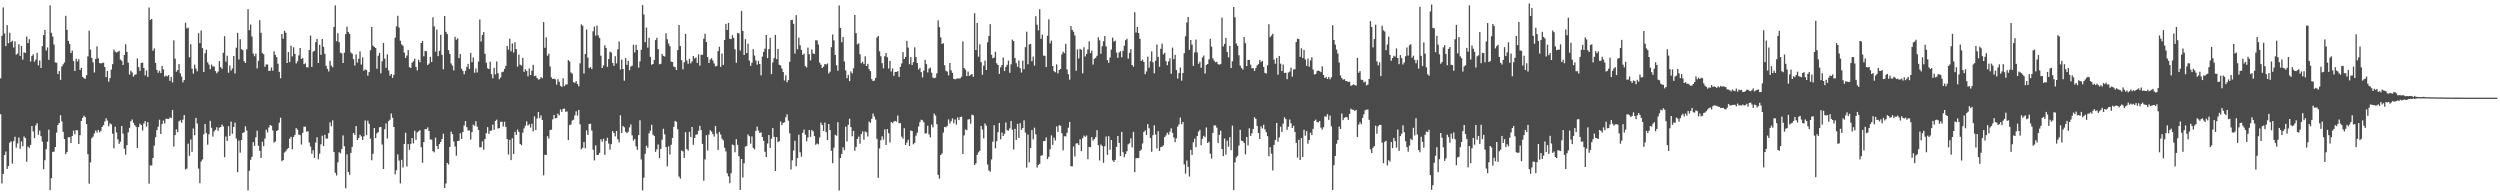 <?xml version="1.0" encoding="UTF-8"?>
<svg xmlns="http://www.w3.org/2000/svg" width="1920" height="150">
  <path d="M0 60.158h1v27.555H0zM1 27.558h1v113.325H1zM2 5.673h1v127.927H2zM3 25.719h1v93.371H3zM4 35.377h1v81.022H4zM5 19.279h1v110.472H5zM6 33.251h1v94.252H6zM7 25.115h1v84.464H7zM8 32.379h1v76.143H8zM9 31.241h1v94.426H9zM10 36.473h1v72.041H10zM11 31.790h1v73.197H11zM12 41.984h1v71.353H12zM13 41.118h1v68.989H13zM14 33.938h1v71.681H14zM15 42.966h1v71.257H15zM16 35.326h1v73.253H16zM17 45.795h1v66.518H17zM18 40.113h1v64.663H18zM19 40.713h1v65.289H19zM20 28.034h1v96.171H20zM21 33.112h1v79.475H21zM22 30.094h1v83.447H22zM23 47.281h1v63.972H23zM24 43.033h1v53.760H24zM25 41.657h1v59.324H25zM26 47.359h1v58.731H26zM27 45.785h1v50.512H27zM28 40.605h1v54.029H28zM29 50.192h1v53.289H29zM30 46.450h1v53.855H30zM31 52.181h1v52.390H31zM32 35.429h1v73.386H32zM33 26.922h1v103.144H33zM34 22.990h1v100.041H34zM35 38.750h1v75.855H35zM36 36.423h1v72.405H36zM37 45.942h1v53.627H37zM38 4.140h1v141.902H38zM39 25.179h1v111.682H39zM40 28.063h1v88.551H40zM41 34.204h1v82.298H41zM42 47.985h1v64.913H42zM43 48.134h1v53.645H43zM44 56.843h1v39.212H44zM45 54.566h1v39.906H45zM46 61.360h1v27.154H46zM47 51.092h1v42.132H47zM48 49.431h1v51.818H48zM49 47.946h1v58.819H49zM50 12.134h1v106.258H50zM51 22.936h1v93.781H51zM52 31.410h1v73.987H52zM53 33.801h1v71.546H53zM54 40.735h1v69.130H54zM55 38.804h1v65.712H55zM56 46.964h1v53.376H56zM57 54.525h1v48.667H57zM58 45.073h1v54.835H58zM59 47.206h1v52.921H59zM60 45.441h1v65.127H60zM61 53.710h1v50.049H61zM62 52.048h1v40.837H62zM63 59.034h1v31.464H63zM64 60.079h1v28.744H64zM65 60.446h1v29.584H65zM66 57.754h1v37.534H66zM67 43.365h1v75.054H67zM68 23.567h1v117.484H68zM69 38.099h1v86.645H69zM70 44.487h1v61.725H70zM71 47.893h1v57.030H71zM72 55.644h1v46.805H72zM73 45.236h1v55.020H73zM74 35.590h1v66.197H74zM75 44.874h1v54.928H75zM76 48.448h1v53.220H76zM77 48.712h1v51.806H77zM78 48.480h1v49.019H78zM79 48.082h1v48.040H79zM80 51.427h1v41.916H80zM81 59.242h1v31.566H81zM82 54.568h1v38.047H82zM83 62.745h1v34.220H83zM84 59.946h1v34.762H84zM85 53.490h1v42.069H85zM86 49.298h1v53.388H86zM87 38.005h1v75.911H87zM88 39.701h1v57.645H88zM89 40.343h1v61.328H89zM90 39.822h1v67.199H90zM91 39.035h1v71.441H91zM92 45.742h1v63.105H92zM93 46.709h1v50.048H93zM94 49.943h1v52.704H94zM95 42.173h1v72.039H95zM96 33.978h1v84.804H96zM97 39.820h1v71.704H97zM98 48.109h1v53.598H98zM99 57.244h1v40.937H99zM100 54.292h1v38.805H100zM101 55.603h1v36.169H101zM102 58.872h1v35.454H102zM103 57.493h1v38.673H103zM104 57.018h1v40.397H104zM105 44.863h1v68.775H105zM106 51.580h1v46.027H106zM107 54.439h1v40.538H107zM108 48.336h1v47.685H108zM109 47.953h1v52.305H109zM110 52.214h1v42.569H110zM111 57.928h1v35.062H111zM112 54.041h1v43.228H112zM113 59.051h1v34.754H113zM114 5.762h1v135.248H114zM115 15.297h1v111.745H115zM116 14.556h1v112.595H116zM117 38.941h1v82.470H117zM118 37.170h1v74.705H118zM119 48.332h1v57.037H119zM120 53.680h1v46.272H120zM121 55.884h1v41.423H121zM122 54.267h1v37.696H122zM123 56.170h1v46.736H123zM124 50.702h1v44.577H124zM125 53.320h1v39.243H125zM126 58.821h1v35.998H126zM127 57.979h1v33.203H127zM128 58.688h1v32.580H128zM129 57.697h1v33.767H129zM130 62.081h1v28.066H130zM131 59.077h1v31.659H131zM132 63.308h1v21.103H132zM133 30.974h1v81.617H133zM134 45.004h1v58.768H134zM135 55.034h1v44.332H135zM136 53.803h1v47.640H136zM137 49.185h1v44.066H137zM138 56.316h1v36.063H138zM139 58.787h1v35.402H139zM140 63.234h1v28.677H140zM141 61.453h1v26.944H141zM142 17.412h1v112.692H142zM143 21.734h1v107.739H143zM144 21.252h1v89.097H144zM145 43.971h1v75.710H145zM146 33.930h1v73.197H146zM147 52.739h1v63.906H147zM148 56.531h1v42.165H148zM149 49.597h1v54.302H149zM150 52.609h1v37.889H150zM151 54.789h1v40.072H151zM152 25.441h1v104.063H152zM153 33.098h1v107.617H153zM154 23.378h1v100.726H154zM155 36.892h1v85.602H155zM156 55.299h1v47.888H156zM157 40.922h1v54.298H157zM158 38.144h1v64.098H158zM159 47.811h1v63.306H159zM160 49.621h1v53.541H160zM161 53.137h1v39.664H161zM162 49.535h1v48.630H162zM163 51.038h1v53.856H163zM164 51.008h1v49.929H164zM165 54.594h1v45.121H165zM166 56.281h1v41.403H166zM167 54.987h1v45.469H167zM168 46.890h1v51.135H168zM169 51.537h1v45.980H169zM170 52.770h1v42.927H170zM171 40.509h1v56.554H171zM172 27.803h1v92.940H172zM173 47.363h1v57.430H173zM174 42.763h1v65.437H174zM175 55.837h1v41.088H175zM176 50.280h1v54.083H176zM177 54.196h1v39.202H177zM178 52.549h1v50.182H178zM179 43.033h1v54.457H179zM180 56.407h1v37.767H180zM181 36.606h1v69.807H181zM182 25.194h1v107.007H182zM183 45.690h1v62.227H183zM184 30.112h1v87.154H184zM185 37.793h1v69.681H185zM186 38.485h1v63.685H186zM187 47.014h1v54.491H187zM188 48.388h1v48.562H188zM189 37.941h1v62.308H189zM190 7.085h1v139.181H190zM191 23.184h1v107.929H191zM192 18.856h1v103.850H192zM193 28.017h1v92.451H193zM194 41.144h1v68.012H194zM195 43.220h1v68.803H195zM196 41.239h1v64.255H196zM197 52.519h1v47.833H197zM198 46.759h1v65.233H198zM199 15.491h1v100.359H199zM200 25.199h1v96.153H200zM201 40.792h1v68.055H201zM202 41.651h1v70.573H202zM203 51.316h1v55.143H203zM204 49.442h1v50.176H204zM205 49.576h1v52.159H205zM206 54.428h1v43.455H206zM207 54.283h1v41.739H207zM208 51.813h1v44.789H208zM209 54.320h1v45.869H209zM210 39.419h1v70.088H210zM211 42.178h1v66.465H211zM212 43.848h1v56.756H212zM213 48.967h1v50.987H213zM214 55.197h1v39.033H214zM215 60.102h1v30.331H215zM216 26.112h1v97.689H216zM217 29.689h1v93.256H217zM218 23.583h1v93.536H218zM219 25.126h1v91.051H219zM220 48.375h1v66.316H220zM221 40.007h1v73.584H221zM222 47.680h1v58.797H222zM223 35.088h1v69.983H223zM224 43.310h1v71.321H224zM225 36.315h1v68.907H225zM226 41.379h1v62.236H226zM227 48.720h1v49.672H227zM228 47.089h1v52.488H228zM229 42.550h1v60.849H229zM230 36.882h1v66.923H230zM231 45.283h1v65.707H231zM232 44.656h1v57.392H232zM233 49.247h1v48.052H233zM234 48.637h1v48.681H234zM235 51.536h1v49.522H235zM236 51.834h1v48.974H236zM237 38.394h1v71.095H237zM238 27.291h1v85.244H238zM239 51.405h1v66.627H239zM240 39.624h1v75.758H240zM241 39.017h1v82.221H241zM242 32.328h1v77.128H242zM243 29.894h1v75.470H243zM244 48.381h1v73.983H244zM245 34.458h1v83.548H245zM246 42.152h1v68.711H246zM247 29.975h1v74.230H247zM248 35.964h1v76.247H248zM249 41.323h1v62.193H249zM250 50.522h1v55.961H250zM251 52.909h1v53.460H251zM252 54.874h1v47.350H252zM253 46.676h1v47.290H253zM254 50.420h1v46.560H254zM255 51.683h1v40.793H255zM256 20.661h1v96.102H256zM257 4.146h1v128.512H257zM258 31.711h1v103.107H258zM259 25.506h1v99.183H259zM260 32.416h1v84.520H260zM261 40.449h1v77.321H261zM262 40.970h1v73.520H262zM263 48.370h1v55.610H263zM264 40.484h1v71.865H264zM265 26.214h1v118.361H265zM266 20.423h1v98.107H266zM267 24.595h1v107.456H267zM268 25.962h1v108.304H268zM269 40.367h1v77.089H269zM270 41.327h1v71.487H270zM271 45.434h1v56.690H271zM272 50.339h1v53.286H272zM273 41.773h1v55.055H273zM274 48.006h1v59.496H274zM275 45.125h1v60.944H275zM276 39.456h1v64.011H276zM277 49.542h1v55.224H277zM278 44.084h1v63.453H278zM279 54.399h1v50.299H279zM280 53.254h1v39.271H280zM281 53.832h1v49.997H281zM282 58.101h1v34.594H282zM283 55.343h1v39.761H283zM284 38.531h1v67.977H284zM285 20.741h1v102.336H285zM286 35.112h1v83.032H286zM287 36.116h1v62.209H287zM288 36.864h1v69.184H288zM289 52.789h1v49.636H289zM290 42.762h1v58.713H290zM291 40.594h1v57.141H291zM292 56.301h1v41.179H292zM293 47.037h1v63.977H293zM294 32.962h1v96.821H294zM295 45.013h1v54.281H295zM296 52.084h1v42.751H296zM297 41.784h1v64.590H297zM298 54.118h1v38.885H298zM299 58.083h1v33.853H299zM300 56.785h1v30.364H300zM301 59.798h1v30.651H301zM302 57.497h1v40.060H302zM303 28.919h1v105.003H303zM304 20.215h1v110.523H304zM305 12.148h1v106.419H305zM306 21.140h1v102.178H306zM307 31.281h1v109.582H307zM308 34.054h1v88.720H308zM309 35.134h1v93.515H309zM310 40.381h1v70.145H310zM311 44.451h1v57.509H311zM312 42.623h1v85.262H312zM313 38.440h1v72.184H313zM314 51.577h1v63.473H314zM315 52.225h1v58.240H315zM316 48.148h1v57.812H316zM317 47.018h1v63.117H317zM318 45.078h1v55.311H318zM319 51.396h1v55.987H319zM320 54.050h1v47.609H320zM321 45.856h1v54.952H321zM322 47.782h1v52.223H322zM323 33.028h1v80.005H323zM324 31.427h1v93.625H324zM325 43.273h1v65.827H325zM326 39.069h1v60.086H326zM327 39.470h1v59.768H327zM328 49.906h1v47.936H328zM329 48.838h1v51.792H329zM330 43.698h1v63.397H330zM331 47.618h1v59.594H331zM332 13.335h1v102.767H332zM333 20.276h1v96.716H333zM334 39.633h1v66.024H334zM335 22.746h1v89.366H335zM336 43.124h1v71.334H336zM337 39.066h1v71.570H337zM338 26.659h1v82.321H338zM339 42.158h1v64.606H339zM340 53.199h1v49.506H340zM341 12.297h1v132.073H341zM342 24.472h1v116.419H342zM343 26.172h1v98.975H343zM344 38.561h1v87.776H344zM345 41.444h1v71.408H345zM346 48.745h1v52.382H346zM347 50.427h1v52.585H347zM348 54.136h1v54.555H348zM349 28.314h1v84.235H349zM350 30.506h1v89.023H350zM351 29.390h1v78.901H351zM352 44.622h1v63.575H352zM353 41.547h1v60.802H353zM354 52.794h1v53.888H354zM355 54.428h1v46.926H355zM356 57.046h1v39.337H356zM357 54.433h1v38.491H357zM358 51.419h1v46.194H358zM359 49.035h1v51.262H359zM360 52.900h1v47.221H360zM361 40.622h1v66.537H361zM362 47.752h1v53.683H362zM363 44.135h1v51.597H363zM364 55.851h1v40.733H364zM365 52.578h1v40.564H365zM366 55.670h1v41.610H366zM367 47.238h1v52.677H367zM368 14.999h1v98.169H368zM369 31.898h1v81.195H369zM370 26.858h1v81.735H370zM371 24.605h1v90.369H371zM372 41.310h1v65.429H372zM373 48.155h1v54.135H373zM374 52.361h1v45.269H374zM375 53.028h1v49.760H375zM376 47.337h1v53.132H376zM377 56.923h1v43.328H377zM378 60.095h1v35.602H378zM379 52.114h1v47.556H379zM380 57.138h1v35.748H380zM381 47.180h1v44.726H381zM382 56.235h1v42.520H382zM383 60.814h1v37.556H383zM384 59.560h1v33.942H384zM385 55.436h1v38.081H385zM386 55.057h1v42.099H386zM387 52.875h1v40.663H387zM388 50.640h1v46.813H388zM389 35.276h1v71.537H389zM390 38.076h1v80.582H390zM391 29.694h1v77.715H391zM392 39.415h1v83.566H392zM393 33.322h1v72.928H393zM394 40.346h1v77.855H394zM395 32.523h1v68.771H395zM396 37.687h1v65.941H396zM397 51.183h1v48.293H397zM398 41.950h1v59.356H398zM399 49.735h1v60.877H399zM400 50.315h1v61.210H400zM401 44.467h1v57.471H401zM402 55.177h1v43.448H402zM403 53.175h1v43.363H403zM404 54.435h1v38.791H404zM405 58.606h1v37.858H405zM406 52.557h1v42.875H406zM407 57.657h1v40.337H407zM408 54.230h1v40.818H408zM409 49.759h1v51.086H409zM410 58.490h1v30.926H410zM411 58.037h1v41.875H411zM412 59.835h1v31.220H412zM413 61.123h1v24.893H413zM414 60.810h1v29.909H414zM415 59.125h1v29.480H415zM416 60.056h1v32.120H416zM417 16.965h1v117.672H417zM418 36.731h1v82.177H418zM419 28.684h1v90.372H419zM420 42.794h1v61.823H420zM421 41.200h1v65.173H421zM422 51.028h1v48.841H422zM423 59.421h1v40.172H423zM424 60.676h1v31.047H424zM425 60.362h1v27.891H425zM426 60.989h1v29.874H426zM427 64.987h1v25.665H427zM428 60.803h1v26.490H428zM429 62.800h1v25.815H429zM430 65.904h1v18.180H430zM431 66.779h1v19.104H431zM432 60.107h1v23.532H432zM433 66.110h1v17.279H433zM434 64.928h1v20.939H434zM435 64.814h1v20.735H435zM436 46.164h1v61.405H436zM437 47.182h1v48.931H437zM438 55.668h1v39.916H438zM439 56.500h1v36.095H439zM440 63.133h1v28.794H440zM441 63.619h1v24.993H441zM442 62.288h1v23.240H442zM443 64.504h1v24.277H443zM444 66.276h1v18.174H444zM445 48.653h1v46.772H445zM446 18.747h1v95.848H446zM447 19.784h1v93.748H447zM448 56.442h1v52.664H448zM449 41.455h1v72.488H449zM450 22.689h1v77.461H450zM451 44.297h1v59.351H451zM452 52.330h1v42.960H452zM453 51.496h1v43.456H453zM454 52.989h1v47.270H454zM455 24.073h1v90.851H455zM456 20.440h1v102.723H456zM457 27.324h1v84.308H457zM458 19.723h1v99.242H458zM459 27.208h1v91.833H459zM460 29.147h1v88.268H460zM461 42.788h1v64.231H461zM462 52.210h1v56.604H462zM463 50.209h1v56.344H463zM464 34.811h1v84.082H464zM465 36.811h1v71.444H465zM466 51.314h1v54.447H466zM467 45.353h1v64.857H467zM468 39.728h1v75.230H468zM469 40.344h1v70.392H469zM470 48.221h1v52.435H470zM471 50.584h1v51.584H471zM472 43.147h1v61.615H472zM473 48.726h1v51.837H473zM474 37.881h1v69.128H474zM475 31.829h1v77.568H475zM476 53.412h1v35.168H476zM477 45.749h1v56.366H477zM478 52.981h1v43.826H478zM479 61.953h1v35.826H479zM480 44.647h1v56.597H480zM481 49.816h1v52.544H481zM482 46.803h1v54.340H482zM483 53.893h1v43.942H483zM484 50.983h1v44.582H484zM485 50.445h1v53.503H485zM486 34.345h1v73.607H486zM487 40.267h1v66.441H487zM488 34.392h1v77.975H488zM489 38.418h1v76.646H489zM490 51.898h1v51.860H490zM491 47.103h1v45.268H491zM492 38.184h1v84.299H492zM493 3.926h1v142.277H493zM494 11.163h1v125.359H494zM495 32.350h1v85.775H495zM496 21.133h1v90.768H496zM497 36.538h1v76.978H497zM498 29.043h1v73.345H498zM499 43.676h1v56.655H499zM500 49.704h1v46.094H500zM501 49.157h1v54.222H501zM502 46.088h1v58.435H502zM503 30.763h1v85.888H503zM504 28.976h1v85.725H504zM505 37.743h1v73.211H505zM506 49.358h1v72.098H506zM507 49.020h1v65.249H507zM508 41.380h1v65.873H508zM509 42.917h1v55.953H509zM510 43.434h1v59.734H510zM511 25.507h1v87.500H511zM512 30.173h1v97.558H512zM513 33.422h1v79.058H513zM514 35.499h1v83.199H514zM515 47.292h1v63.850H515zM516 47.637h1v58.269H516zM517 51.092h1v46.329H517zM518 51.592h1v41.289H518zM519 53.761h1v39.827H519zM520 38.487h1v60.863H520zM521 19.205h1v116.360H521zM522 35.425h1v101.734H522zM523 46.229h1v69.374H523zM524 53.231h1v63.051H524zM525 47.813h1v73.519H525zM526 26.032h1v75.439H526zM527 46.470h1v68.057H527zM528 49.010h1v66.660H528zM529 45.184h1v56.092H529zM530 48.672h1v56.624H530zM531 47.177h1v50.336H531zM532 43.045h1v68.166H532zM533 44.867h1v61.138H533zM534 44.156h1v59.310H534zM535 48.302h1v54.806H535zM536 41.800h1v58.583H536zM537 50.445h1v46.165H537zM538 42.003h1v57.914H538zM539 42.069h1v68.397H539zM540 29.744h1v108.990H540zM541 25.944h1v96.476H541zM542 32.233h1v71.597H542zM543 43.866h1v71.809H543zM544 48.375h1v54.973H544zM545 45.795h1v54.191H545zM546 44.721h1v56.311H546zM547 46.429h1v56.530H547zM548 48.718h1v56.230H548zM549 51.002h1v45.785H549zM550 50.599h1v52.004H550zM551 39.257h1v75.879H551zM552 35.888h1v65.370H552zM553 51.284h1v52.015H553zM554 41.131h1v65.439H554zM555 49.817h1v58.010H555zM556 30.665h1v82.740H556zM557 18.356h1v97.941H557zM558 23.042h1v110.040H558zM559 17.564h1v117.919H559zM560 29.739h1v110.956H560zM561 30.072h1v102.952H561zM562 27.012h1v84.013H562zM563 29.093h1v82.421H563zM564 37.883h1v79.040H564zM565 48.194h1v58.654H565zM566 25.317h1v85.889H566zM567 25.714h1v94.251H567zM568 38.802h1v107.102H568zM569 8.360h1v113.726H569zM570 23.741h1v112.629H570zM571 42.169h1v83.272H571zM572 30.097h1v82.506H572zM573 40.742h1v71.340H573zM574 33.588h1v69.653H574zM575 46.507h1v58.071H575zM576 50.605h1v59.717H576zM577 48.154h1v56.677H577zM578 37.722h1v75.860H578zM579 42.675h1v72.016H579zM580 46.408h1v54.125H580zM581 49.659h1v47.582H581zM582 46.691h1v53.604H582zM583 49.159h1v52.959H583zM584 57.849h1v43.831H584zM585 43.486h1v61.714H585zM586 39.806h1v68.403H586zM587 37.382h1v79.137H587zM588 26.889h1v93.753H588zM589 44.665h1v65.552H589zM590 37.726h1v65.955H590zM591 29.131h1v84.462H591zM592 56.945h1v49.607H592zM593 47.900h1v50.396H593zM594 44.656h1v60.467H594zM595 26.756h1v104.565H595zM596 45.404h1v59.847H596zM597 37.570h1v71.546H597zM598 49.764h1v58.696H598zM599 50.204h1v43.116H599zM600 52.613h1v43.492H600zM601 55.317h1v39.022H601zM602 61.780h1v32.180H602zM603 57.858h1v32.202H603zM604 63.170h1v24.627H604zM605 61.479h1v31.266H605zM606 47.480h1v54.895H606zM607 15.396h1v114.806H607zM608 15.219h1v107.901H608zM609 18.259h1v97.366H609zM610 41.159h1v66.977H610zM611 11.671h1v116.083H611zM612 37.823h1v83.620H612zM613 28.954h1v74.530H613zM614 34.729h1v82.268H614zM615 38.285h1v82.095H615zM616 42.102h1v59.915H616zM617 41.207h1v58.255H617zM618 50.810h1v52.632H618zM619 51.805h1v56.663H619zM620 36.576h1v69.051H620zM621 41.628h1v58.196H621zM622 46.396h1v58.735H622zM623 38.000h1v61.872H623zM624 41.074h1v59.720H624zM625 41.406h1v63.147H625zM626 30.933h1v80.225H626zM627 30.952h1v79.262H627zM628 34.167h1v76.755H628zM629 48.103h1v57.502H629zM630 49.699h1v44.453H630zM631 52.172h1v43.884H631zM632 51.210h1v49.400H632zM633 49.150h1v45.003H633zM634 49.588h1v51.930H634zM635 48.723h1v58.794H635zM636 56.398h1v38.851H636zM637 55.045h1v44.813H637zM638 36.235h1v79.549H638zM639 26.544h1v98.781H639zM640 31.087h1v82.350H640zM641 42.180h1v61.338H641zM642 50.124h1v54.101H642zM643 54.276h1v39.561H643zM644 4.212h1v142.120H644zM645 21.508h1v99.891H645zM646 32.462h1v85.695H646zM647 28.430h1v84.741H647zM648 47.210h1v68.154H648zM649 54.064h1v43.231H649zM650 60.034h1v48.630H650zM651 57.509h1v38.313H651zM652 62.268h1v28.957H652zM653 54.833h1v42.732H653zM654 56.418h1v48.209H654zM655 52.432h1v48.128H655zM656 11.461h1v104.323H656zM657 25.447h1v87.390H657zM658 34.064h1v72.646H658zM659 33.312h1v71.587H659zM660 41.684h1v68.712H660zM661 48.533h1v54.436H661zM662 47.414h1v53.495H662zM663 49.245h1v58.063H663zM664 43.288h1v57.699H664zM665 50.673h1v50.934H665zM666 49.003h1v55.830H666zM667 53.127h1v40.251H667zM668 54.619h1v39.709H668zM669 60.784h1v30.528H669zM670 62.227h1v24.985H670zM671 61.882h1v27.593H671zM672 59.842h1v31.982H672zM673 28.832h1v77.831H673zM674 27.562h1v108.997H674zM675 39.390h1v74.594H675zM676 43.235h1v64.509H676zM677 48.506h1v56.163H677zM678 52.483h1v54.753H678zM679 43.208h1v56.181H679zM680 40.743h1v70.583H680zM681 43.963h1v55.179H681zM682 52.636h1v49.678H682zM683 46.790h1v62.613H683zM684 54.900h1v38.807H684zM685 52.506h1v42.176H685zM686 58.239h1v35.148H686zM687 55.283h1v37.584H687zM688 55.251h1v38.186H688zM689 54.605h1v34.122H689zM690 59.102h1v35.415H690zM691 51.338h1v43.255H691zM692 48.697h1v56.197H692zM693 40.049h1v66.465H693zM694 45.293h1v53.144H694zM695 43.735h1v67.620H695zM696 31.421h1v78.098H696zM697 36.583h1v70.709H697zM698 49.300h1v62.823H698zM699 43.874h1v56.373H699zM700 49.892h1v50.694H700zM701 47.642h1v63.191H701zM702 36.345h1v73.394H702zM703 43.826h1v60.439H703zM704 48.394h1v53.497H704zM705 53.418h1v43.763H705zM706 52.156h1v41.711H706zM707 55.404h1v36.534H707zM708 59.486h1v32.896H708zM709 54.260h1v39.663H709zM710 45.943h1v56.666H710zM711 49.268h1v53.014H711zM712 55.605h1v40.946H712zM713 52.683h1v50.474H713zM714 51.952h1v53.593H714zM715 55.842h1v39.824H715zM716 59.559h1v38.270H716zM717 60.079h1v27.225H717zM718 59.667h1v29.108H718zM719 56.316h1v39.092H719zM720 15.644h1v118.637H720zM721 20.842h1v116.368H721zM722 28.725h1v90.291H722zM723 33.754h1v84.082H723zM724 33.223h1v68.616H724zM725 50.092h1v47.376H725zM726 54.346h1v43.421H726zM727 54.966h1v41.719H727zM728 57.929h1v33.781H728zM729 48.369h1v46.525H729zM730 53.963h1v39.134H730zM731 55.964h1v34.944H731zM732 60.513h1v34.118H732zM733 60.928h1v30.828H733zM734 60.575h1v35.138H734zM735 60.191h1v29.959H735zM736 60.293h1v31.943H736zM737 60.175h1v29.664H737zM738 58.814h1v30.766H738zM739 31.867h1v86.342H739zM740 52.267h1v51.706H740zM741 53.525h1v45.886H741zM742 58.436h1v41.546H742zM743 54.980h1v36.846H743zM744 58.340h1v33.167H744zM745 57.488h1v37.493H745zM746 56.769h1v31.318H746zM747 58.947h1v29.631H747zM748 10.120h1v116.607H748zM749 38.418h1v87.081H749zM750 17.630h1v101.308H750zM751 43.519h1v73.540H751zM752 34.056h1v81.740H752zM753 47.710h1v48.982H753zM754 57.482h1v42.010H754zM755 50.416h1v55.863H755zM756 46.550h1v48.284H756zM757 53.785h1v42.676H757zM758 32.529h1v93.841H758zM759 27.584h1v103.265H759zM760 18.544h1v113.373H760zM761 42.109h1v80.346H761zM762 44.773h1v64.049H762zM763 44.165h1v52.027H763zM764 39.815h1v74.064H764zM765 48.661h1v59.707H765zM766 49.901h1v51.622H766zM767 56.737h1v37.691H767zM768 51.717h1v55.280H768zM769 49.971h1v51.826H769zM770 44.173h1v60.263H770zM771 54.515h1v48.196H771zM772 51.400h1v42.642H772zM773 49.776h1v50.280H773zM774 46.552h1v53.779H774zM775 55.892h1v42.702H775zM776 49.432h1v43.508H776zM777 30.418h1v69.224H777zM778 31.552h1v83.269H778zM779 44.493h1v54.494H779zM780 48.513h1v58.924H780zM781 51.236h1v43.912H781zM782 46.457h1v59.481H782zM783 52.364h1v42.274H783zM784 55.679h1v44.034H784zM785 46.523h1v51.791H785zM786 53.127h1v39.299H786zM787 36.259h1v65.541H787zM788 24.324h1v104.415H788zM789 49.380h1v53.999H789zM790 34.122h1v90.612H790zM791 33.677h1v80.001H791zM792 47.076h1v52.821H792zM793 43.472h1v63.556H793zM794 50.374h1v47.663H794zM795 12.445h1v90.748H795zM796 18.934h1v109.775H796zM797 23.300h1v103.429H797zM798 7.047h1v118.753H798zM799 29.854h1v89.821H799zM800 26.593h1v92.600H800zM801 42.677h1v65.712H801zM802 42.879h1v65.391H802zM803 51.507h1v54.022H803zM804 27.494h1v94.700H804zM805 14.867h1v105.543H805zM806 33.344h1v81.325H806zM807 31.186h1v72.781H807zM808 50.635h1v60.620H808zM809 54.619h1v51.036H809zM810 55.516h1v52.415H810zM811 49.448h1v47.696H811zM812 56.347h1v45.004H812zM813 53.796h1v42.350H813zM814 52.929h1v43.674H814zM815 41.793h1v60.509H815zM816 39.741h1v75.722H816zM817 40.784h1v63.870H817zM818 33.629h1v71.173H818zM819 53.343h1v48.666H819zM820 57.037h1v41.048H820zM821 61.210h1v32.458H821zM822 20.020h1v107.638H822zM823 23.007h1v104.732H823zM824 24.389h1v88.150H824zM825 27.236h1v92.897H825zM826 54.337h1v55.828H826zM827 37.936h1v72.101H827zM828 44.878h1v66.595H828zM829 37.491h1v69.587H829zM830 38.224h1v77.846H830zM831 56.306h1v49.906H831zM832 36.276h1v67.874H832zM833 43.344h1v61.776H833zM834 41.377h1v62.738H834zM835 37.960h1v84.303H835zM836 31.807h1v81.036H836zM837 40.809h1v72.312H837zM838 38.839h1v66.482H838zM839 49.627h1v58.377H839zM840 45.190h1v61.596H840zM841 44.450h1v60.876H841zM842 42.830h1v57.173H842zM843 28.622h1v82.965H843zM844 30.985h1v92.271H844zM845 41.246h1v69.772H845zM846 35.540h1v76.620H846zM847 31.712h1v93.299H847zM848 27.689h1v84.573H848zM849 35.610h1v69.255H849zM850 46.149h1v72.761H850zM851 48.251h1v56.331H851zM852 44.170h1v70.839H852zM853 38.081h1v69.422H853zM854 28.896h1v94.274H854zM855 31.875h1v92.488H855zM856 31.286h1v91.521H856zM857 40.408h1v72.440H857zM858 44.378h1v60.085H858zM859 40.303h1v69.449H859zM860 39.315h1v80.566H860zM861 43.968h1v57.302H861zM862 39.036h1v77.847H862zM863 35.085h1v85.680H863zM864 30.799h1v87.543H864zM865 29.786h1v86.326H865zM866 45.064h1v65.797H866zM867 40.599h1v69.427H867zM868 37.810h1v68.489H868zM869 49.927h1v63.285H869zM870 51.192h1v50.097H870zM871 9.433h1v122.811H871zM872 25.010h1v96.543H872zM873 20.689h1v100.641H873zM874 25.412h1v95.966H874zM875 29.841h1v86.057H875zM876 46.784h1v68.115H876zM877 45.793h1v64.450H877zM878 47.583h1v53.757H878zM879 56.991h1v43.199H879zM880 54.845h1v48.874H880zM881 43.509h1v51.808H881zM882 51.986h1v46.537H882zM883 47.046h1v58.880H883zM884 39.470h1v77.103H884zM885 47.852h1v55.986H885zM886 56.315h1v39.990H886zM887 46.654h1v56.667H887zM888 34.162h1v79.809H888zM889 43.676h1v57.071H889zM890 51.278h1v64.618H890zM891 37.461h1v75.597H891zM892 33.510h1v79.153H892zM893 41.788h1v69.816H893zM894 40.538h1v64.770H894zM895 46.954h1v57.029H895zM896 50.093h1v51.858H896zM897 47.141h1v56.208H897zM898 44.733h1v56.366H898zM899 56.606h1v41.891H899zM900 36.550h1v65.498H900zM901 45.461h1v60.123H901zM902 42.134h1v67.016H902zM903 53.728h1v52.498H903zM904 60.300h1v36.915H904zM905 56.080h1v39.445H905zM906 51.867h1v38.456H906zM907 61.965h1v33.487H907zM908 56.108h1v37.601H908zM909 40.881h1v85.392H909zM910 27.857h1v105.529H910zM911 17.298h1v106.010H911zM912 12.988h1v115.181H912zM913 38.314h1v97.279H913zM914 30.711h1v84.400H914zM915 34.295h1v84.686H915zM916 50.590h1v58.663H916zM917 40.243h1v66.237H917zM918 30.400h1v82.651H918zM919 40.219h1v64.270H919zM920 48.979h1v52.129H920zM921 47.437h1v52.299H921zM922 52.137h1v59.386H922zM923 44.125h1v62.434H923zM924 42.633h1v61.647H924zM925 56.482h1v48.908H925zM926 49.874h1v47.996H926zM927 49.151h1v60.681H927zM928 45.582h1v63.311H928zM929 29.796h1v88.283H929zM930 35.792h1v86.039H930zM931 44.787h1v57.303H931zM932 46.552h1v49.827H932zM933 47.815h1v48.513H933zM934 47.473h1v50.595H934zM935 49.301h1v60.642H935zM936 49.596h1v54.006H936zM937 49.274h1v51.152H937zM938 13.534h1v100.885H938zM939 35.699h1v84.201H939zM940 33.756h1v72.629H940zM941 29.125h1v89.591H941zM942 39.877h1v68.169H942zM943 44.023h1v68.644H943zM944 35.246h1v70.147H944zM945 52.295h1v63.072H945zM946 47.067h1v49.442H946zM947 5.388h1v140.628H947zM948 13.259h1v111.461H948zM949 33.476h1v87.430H949zM950 35.232h1v84.443H950zM951 42.420h1v69.398H951zM952 50.327h1v49.352H952zM953 52.165h1v55.877H953zM954 53.450h1v54.950H954zM955 28.395h1v81.447H955zM956 33.183h1v85.367H956zM957 50.794h1v54.408H957zM958 46.044h1v65.548H958zM959 45.980h1v52.530H959zM960 49.671h1v54.741H960zM961 52.442h1v49.951H961zM962 52.389h1v46.613H962zM963 54.496h1v35.545H963zM964 52.341h1v39.025H964zM965 50.222h1v46.509H965zM966 49.235h1v52.977H966zM967 45.970h1v60.782H967zM968 47.650h1v49.408H968zM969 46.724h1v51.916H969zM970 51.407h1v44.369H970zM971 55.949h1v43.464H971zM972 56.476h1v45.032H972zM973 50.151h1v54.427H973zM974 18.614h1v101.390H974zM975 28.566h1v84.417H975zM976 27.271h1v90.745H976zM977 25.883h1v105.015H977zM978 45.782h1v65.505H978zM979 48.946h1v58.530H979zM980 44.558h1v49.850H980zM981 57.337h1v51.457H981zM982 42.950h1v62.583H982zM983 48.852h1v48.474H983zM984 54.553h1v46.756H984zM985 49.578h1v45.375H985zM986 55.992h1v34.125H986zM987 55.851h1v35.598H987zM988 60.846h1v38.823H988zM989 55.716h1v41.567H989zM990 55.000h1v36.826H990zM991 51.916h1v42.810H991zM992 58.867h1v39.423H992zM993 53.314h1v43.304H993zM994 53.172h1v48.121H994zM995 32.289h1v77.426H995zM996 29.675h1v91.343H996zM997 30.034h1v77.338H997zM998 43.696h1v79.141H998zM999 37.045h1v69.014H999zM1000 44.509h1v76.113H1000zM1001 38.314h1v61.381H1001zM1002 45.663h1v58.565H1002zM1003 50.591h1v50.171H1003zM1004 44.994h1v65.367H1004zM1005 51.223h1v56.291H1005zM1006 46.328h1v55.591H1006zM1007 43.989h1v59.780H1007zM1008 53.442h1v45.543H1008zM1009 57.207h1v35.605H1009zM1010 56.808h1v35.059H1010zM1011 54.622h1v39.116H1011zM1012 54.159h1v39.829H1012zM1013 54.614h1v38.389H1013zM1014 55.423h1v42.606H1014zM1015 50.965h1v48.532H1015zM1016 57.527h1v40.230H1016zM1017 59.967h1v29.324H1017zM1018 59.101h1v30.534H1018zM1019 60.662h1v26.970H1019zM1020 59.064h1v33.004H1020zM1021 60.912h1v27.889H1021zM1022 59.349h1v37.650H1022zM1023 19.363h1v126.629H1023zM1024 30.726h1v96.142H1024zM1025 34.248h1v85.524H1025zM1026 38.077h1v72.312H1026zM1027 41.126h1v66.414H1027zM1028 47.988h1v49.244H1028zM1029 57.922h1v41.159H1029zM1030 59.951h1v27.277H1030zM1031 61.190h1v31.073H1031zM1032 60.847h1v29.614H1032zM1033 62.169h1v27.751H1033zM1034 62.343h1v27.648H1034zM1035 62.860h1v29.213H1035zM1036 62.778h1v24.724H1036zM1037 65.935h1v17.579H1037zM1038 65.428h1v18.822H1038zM1039 64.719h1v19.684H1039zM1040 65.362h1v19.859H1040zM1041 65.717h1v18.678H1041zM1042 44.436h1v60.821H1042zM1043 55.871h1v39.803H1043zM1044 54.643h1v39.259H1044zM1045 61.179h1v34.250H1045zM1046 61.399h1v29.110H1046zM1047 63.278h1v24.486H1047zM1048 62.607h1v22.025H1048zM1049 65.602h1v18.692H1049zM1050 64.974h1v19.150H1050zM1051 60.680h1v31.321H1051zM1052 16.235h1v98.432H1052zM1053 20.708h1v96.784H1053zM1054 36.415h1v77.032H1054zM1055 30.011h1v82.174H1055zM1056 18.921h1v77.621H1056zM1057 47.227h1v55.458H1057zM1058 50.221h1v46.733H1058zM1059 47.886h1v47.982H1059zM1060 58.460h1v37.469H1060zM1061 19.650h1v89.926H1061zM1062 23.307h1v102.006H1062zM1063 24.220h1v84.667H1063zM1064 38.557h1v69.564H1064zM1065 34.218h1v92.803H1065zM1066 28.162h1v94.867H1066zM1067 42.168h1v81.919H1067zM1068 46.634h1v62.390H1068zM1069 44.560h1v69.218H1069zM1070 42.795h1v63.158H1070zM1071 43.518h1v64.857H1071zM1072 37.160h1v76.215H1072zM1073 44.558h1v54.901H1073zM1074 49.297h1v66.616H1074zM1075 42.303h1v62.177H1075zM1076 44.652h1v58.041H1076zM1077 49.534h1v46.741H1077zM1078 47.992h1v53.538H1078zM1079 43.140h1v65.376H1079zM1080 36.448h1v76.554H1080zM1081 42.717h1v73.766H1081zM1082 34.739h1v77.062H1082zM1083 33.965h1v72.599H1083zM1084 44.336h1v63.210H1084zM1085 42.811h1v55.326H1085zM1086 45.919h1v58.081H1086zM1087 48.571h1v42.198H1087zM1088 46.033h1v57.277H1088zM1089 52.681h1v62.520H1089zM1090 5.223h1v111.727H1090zM1091 42.892h1v62.167H1091zM1092 50.765h1v58.180H1092zM1093 32.572h1v80.859H1093zM1094 41.178h1v62.331H1094zM1095 51.730h1v49.277H1095zM1096 57.058h1v44.384H1096zM1097 58.139h1v41.494H1097zM1098 8.820h1v125.693H1098zM1099 3.477h1v142.302H1099zM1100 21.474h1v120.782H1100zM1101 21.771h1v103.226H1101zM1102 40.164h1v79.465H1102zM1103 27.514h1v85.553H1103zM1104 34.247h1v98.019H1104zM1105 41.720h1v80.535H1105zM1106 48.939h1v53.219H1106zM1107 47.685h1v58.086H1107zM1108 36.386h1v76.785H1108zM1109 34.731h1v88.817H1109zM1110 41.413h1v80.252H1110zM1111 50.096h1v53.306H1111zM1112 37.515h1v67.810H1112zM1113 36.164h1v73.466H1113zM1114 49.779h1v52.809H1114zM1115 50.029h1v56.537H1115zM1116 54.339h1v47.393H1116zM1117 30.179h1v76.798H1117zM1118 19.116h1v107.799H1118zM1119 40.949h1v79.928H1119zM1120 28.425h1v91.933H1120zM1121 43.262h1v69.782H1121zM1122 44.768h1v64.265H1122zM1123 54.946h1v45.784H1123zM1124 50.998h1v44.980H1124zM1125 50.178h1v52.716H1125zM1126 36.835h1v69.873H1126zM1127 39.746h1v88.818H1127zM1128 4.166h1v108.029H1128zM1129 45.650h1v79.694H1129zM1130 34.977h1v78.931H1130zM1131 37.415h1v68.523H1131zM1132 39.802h1v71.368H1132zM1133 51.858h1v44.156H1133zM1134 43.262h1v63.985H1134zM1135 42.473h1v61.927H1135zM1136 24.500h1v86.115H1136zM1137 48.521h1v47.320H1137zM1138 40.576h1v66.269H1138zM1139 40.778h1v62.802H1139zM1140 47.896h1v67.072H1140zM1141 31.845h1v97.601H1141zM1142 17.705h1v115.286H1142zM1143 47.662h1v76.906H1143zM1144 46.935h1v65.179H1144zM1145 27.850h1v85.442H1145zM1146 18.414h1v108.791H1146zM1147 19.940h1v101.207H1147zM1148 37.153h1v86.776H1148zM1149 35.419h1v73.685H1149zM1150 34.361h1v89.914H1150zM1151 43.702h1v72.429H1151zM1152 48.184h1v66.721H1152zM1153 49.581h1v54.801H1153zM1154 45.985h1v63.782H1154zM1155 36.222h1v70.628H1155zM1156 43.073h1v69.941H1156zM1157 40.229h1v70.590H1157zM1158 32.490h1v79.877H1158zM1159 48.246h1v57.522H1159zM1160 41.129h1v60.589H1160zM1161 58.553h1v39.813H1161zM1162 47.755h1v49.018H1162zM1163 44.369h1v60.320H1163zM1164 27.599h1v89.340H1164zM1165 34.622h1v82.793H1165zM1166 16.868h1v100.325H1166zM1167 38.781h1v73.021H1167zM1168 39.000h1v84.749H1168zM1169 50.295h1v56.989H1169zM1170 42.798h1v60.908H1170zM1171 53.768h1v45.981H1171zM1172 48.567h1v52.853H1172zM1173 54.952h1v41.000H1173zM1174 2.656h1v127.273H1174zM1175 12.282h1v121.179H1175zM1176 6.190h1v122.371H1176zM1177 27.569h1v96.467H1177zM1178 33.522h1v90.853H1178zM1179 21.319h1v111.654H1179zM1180 26.220h1v98.335H1180zM1181 31.406h1v79.175H1181zM1182 41.165h1v81.469H1182zM1183 30.731h1v86.832H1183zM1184 24.405h1v97.691H1184zM1185 28.401h1v91.155H1185zM1186 29.510h1v79.195H1186zM1187 43.351h1v73.447H1187zM1188 34.293h1v77.138H1188zM1189 42.408h1v75.743H1189zM1190 40.737h1v63.538H1190zM1191 46.103h1v64.138H1191zM1192 23.463h1v93.942H1192zM1193 24.722h1v91.673H1193zM1194 35.684h1v84.895H1194zM1195 38.527h1v82.990H1195zM1196 38.129h1v77.234H1196zM1197 38.132h1v77.457H1197zM1198 34.060h1v81.980H1198zM1199 47.705h1v60.061H1199zM1200 45.864h1v54.037H1200zM1201 48.532h1v70.450H1201zM1202 22.632h1v107.179H1202zM1203 27.030h1v90.624H1203zM1204 13.625h1v101.899H1204zM1205 40.438h1v59.863H1205zM1206 32.836h1v74.402H1206zM1207 45.814h1v64.860H1207zM1208 50.043h1v54.349H1208zM1209 47.938h1v50.440H1209zM1210 54.732h1v46.699H1210zM1211 54.699h1v37.009H1211zM1212 56.447h1v35.061H1212zM1213 43.693h1v61.476H1213zM1214 38.194h1v70.619H1214zM1215 34.422h1v74.291H1215zM1216 38.342h1v74.644H1216zM1217 28.675h1v99.581H1217zM1218 30.297h1v83.825H1218zM1219 38.592h1v59.222H1219zM1220 39.909h1v77.456H1220zM1221 34.601h1v80.506H1221zM1222 34.020h1v75.172H1222zM1223 47.883h1v59.040H1223zM1224 43.644h1v58.972H1224zM1225 39.314h1v66.629H1225zM1226 40.875h1v65.412H1226zM1227 39.491h1v67.179H1227zM1228 46.689h1v53.164H1228zM1229 46.643h1v53.834H1229zM1230 43.603h1v58.200H1230zM1231 45.680h1v52.149H1231zM1232 48.051h1v51.932H1232zM1233 54.926h1v38.520H1233zM1234 54.354h1v44.202H1234zM1235 52.727h1v45.628H1235zM1236 44.293h1v51.284H1236zM1237 59.129h1v33.010H1237zM1238 54.352h1v40.683H1238zM1239 52.520h1v43.928H1239zM1240 51.634h1v43.890H1240zM1241 57.645h1v37.759H1241zM1242 45.129h1v50.602H1242zM1243 44.524h1v57.925H1243zM1244 36.855h1v73.473H1244zM1245 30.639h1v77.324H1245zM1246 49.657h1v45.712H1246zM1247 51.692h1v50.087H1247zM1248 47.475h1v52.044H1248zM1249 61.111h1v26.751H1249zM1250 61.126h1v26.757H1250zM1251 58.655h1v29.890H1251zM1252 62.246h1v27.686H1252zM1253 63.688h1v25.308H1253zM1254 61.804h1v24.497H1254zM1255 62.259h1v26.770H1255zM1256 64.681h1v26.820H1256zM1257 61.293h1v27.306H1257zM1258 62.739h1v24.062H1258zM1259 57.261h1v31.081H1259zM1260 59.476h1v31.045H1260zM1261 59.255h1v34.376H1261zM1262 23.740h1v89.070H1262zM1263 33.540h1v75.844H1263zM1264 37.175h1v63.320H1264zM1265 38.443h1v63.740H1265zM1266 43.756h1v56.651H1266zM1267 51.951h1v44.823H1267zM1268 55.447h1v41.762H1268zM1269 57.427h1v37.601H1269zM1270 52.762h1v41.097H1270zM1271 47.828h1v53.015H1271zM1272 49.931h1v49.092H1272zM1273 61.214h1v28.282H1273zM1274 61.635h1v25.402H1274zM1275 64.182h1v20.114H1275zM1276 64.897h1v19.835H1276zM1277 65.196h1v17.977H1277zM1278 67.834h1v16.483H1278zM1279 66.823h1v26.270H1279zM1280 37.805h1v73.644H1280zM1281 42.701h1v73.289H1281zM1282 53.116h1v45.375H1282zM1283 58.053h1v31.019H1283zM1284 53.292h1v42.550H1284zM1285 62.114h1v31.875H1285zM1286 58.765h1v35.615H1286zM1287 58.018h1v32.301H1287zM1288 52.924h1v38.177H1288zM1289 56.303h1v37.074H1289zM1290 60.066h1v30.694H1290zM1291 56.899h1v31.752H1291zM1292 60.280h1v27.069H1292zM1293 63.760h1v25.684H1293zM1294 63.053h1v24.150H1294zM1295 64.291h1v24.528H1295zM1296 64.243h1v20.976H1296zM1297 65.046h1v22.146H1297zM1298 65.881h1v19.272H1298zM1299 65.632h1v17.245H1299zM1300 64.489h1v21.794H1300zM1301 63.031h1v23.454H1301zM1302 58.635h1v26.095H1302zM1303 60.852h1v24.467H1303zM1304 59.599h1v29.776H1304zM1305 60.606h1v26.567H1305zM1306 59.677h1v29.794H1306zM1307 60.038h1v28.835H1307zM1308 64.057h1v22.780H1308zM1309 65.833h1v20.530H1309zM1310 66.677h1v18.722H1310zM1311 68.115h1v15.951H1311zM1312 67.081h1v16.009H1312zM1313 67.418h1v15.103H1313zM1314 65.344h1v18.744H1314zM1315 66.745h1v14.823H1315zM1316 66.326h1v14.492H1316zM1317 66.823h1v14.318H1317zM1318 67.542h1v13.730H1318zM1319 66.288h1v15.648H1319zM1320 67.053h1v15.089H1320zM1321 65.932h1v16.967H1321zM1322 66.555h1v16.465H1322zM1323 66.183h1v16.586H1323zM1324 66.592h1v17.197H1324zM1325 66.914h1v17.098H1325zM1326 68.668h1v14.075H1326zM1327 68.807h1v11.026H1327zM1328 69.315h1v11.536H1328zM1329 70.184h1v10.864H1329zM1330 68.757h1v11.807H1330zM1331 69.629h1v10.890H1331zM1332 70.012h1v10.405H1332zM1333 68.068h1v13.615H1333zM1334 70.402h1v9.186H1334zM1335 68.796h1v12.254H1335zM1336 69.258h1v11.495H1336zM1337 69.004h1v12.119H1337zM1338 70.678h1v9.584H1338zM1339 70.550h1v10.486H1339zM1340 70.018h1v10.775H1340zM1341 68.968h1v10.743H1341zM1342 68.883h1v13.050H1342zM1343 69.721h1v9.376H1343zM1344 70.046h1v8.708H1344zM1345 69.277h1v10.952H1345zM1346 67.887h1v14.940H1346zM1347 70.201h1v10.146H1347zM1348 69.357h1v11.377H1348zM1349 68.960h1v13.641H1349zM1350 68.774h1v12.708H1350zM1351 70.733h1v8.237H1351zM1352 70.642h1v10.408H1352zM1353 63.991h1v22.026H1353zM1354 23.263h1v105.299H1354zM1355 47.718h1v69.077H1355zM1356 31.116h1v83.198H1356zM1357 54.155h1v50.004H1357zM1358 36.522h1v69.471H1358zM1359 57.450h1v40.823H1359zM1360 50.858h1v45.611H1360zM1361 56.108h1v41.916H1361zM1362 54.177h1v36.673H1362zM1363 56.023h1v34.893H1363zM1364 45.459h1v49.148H1364zM1365 27.559h1v87.648H1365zM1366 23.686h1v92.054H1366zM1367 43.823h1v68.376H1367zM1368 54.742h1v34.798H1368zM1369 55.451h1v38.812H1369zM1370 41.906h1v59.266H1370zM1371 48.975h1v49.893H1371zM1372 53.396h1v45.010H1372zM1373 64.207h1v23.950H1373zM1374 57.115h1v38.462H1374zM1375 53.509h1v41.381H1375zM1376 60.669h1v33.629H1376zM1377 58.521h1v34.341H1377zM1378 59.288h1v30.549H1378zM1379 57.536h1v34.769H1379zM1380 55.063h1v39.051H1380zM1381 58.513h1v31.100H1381zM1382 58.835h1v30.189H1382zM1383 59.330h1v32.516H1383zM1384 56.086h1v38.493H1384zM1385 55.448h1v39.329H1385zM1386 59.301h1v32.443H1386zM1387 61.420h1v31.544H1387zM1388 56.734h1v40.306H1388zM1389 55.248h1v43.887H1389zM1390 62.782h1v29.391H1390zM1391 57.223h1v32.303H1391zM1392 63.309h1v26.035H1392zM1393 39.889h1v64.306H1393zM1394 15.968h1v120.145H1394zM1395 38.577h1v64.490H1395zM1396 45.614h1v58.788H1396zM1397 51.879h1v46.491H1397zM1398 61.537h1v23.161H1398zM1399 56.197h1v39.520H1399zM1400 62.220h1v22.858H1400zM1401 65.386h1v23.063H1401zM1402 61.264h1v27.440H1402zM1403 63.590h1v24.849H1403zM1404 59.626h1v33.872H1404zM1405 57.974h1v29.730H1405zM1406 58.409h1v32.897H1406zM1407 57.184h1v34.982H1407zM1408 60.231h1v34.595H1408zM1409 60.167h1v32.295H1409zM1410 33.075h1v67.751H1410zM1411 34.591h1v75.807H1411zM1412 41.106h1v69.025H1412zM1413 45.003h1v53.879H1413zM1414 54.040h1v48.016H1414zM1415 61.591h1v29.310H1415zM1416 64.348h1v27.579H1416zM1417 62.388h1v26.223H1417zM1418 62.638h1v23.659H1418zM1419 63.049h1v26.007H1419zM1420 62.768h1v24.621H1420zM1421 48.440h1v45.782H1421zM1422 43.802h1v57.176H1422zM1423 43.836h1v53.866H1423zM1424 48.779h1v51.428H1424zM1425 61.319h1v27.739H1425zM1426 65.523h1v20.461H1426zM1427 66.779h1v21.431H1427zM1428 31.497h1v90.994H1428zM1429 31.784h1v88.161H1429zM1430 41.872h1v57.935H1430zM1431 47.877h1v67.663H1431zM1432 44.848h1v52.543H1432zM1433 51.529h1v50.762H1433zM1434 51.801h1v49.920H1434zM1435 51.348h1v47.021H1435zM1436 53.983h1v41.296H1436zM1437 56.875h1v36.998H1437zM1438 56.131h1v33.089H1438zM1439 61.937h1v33.530H1439zM1440 58.047h1v31.661H1440zM1441 56.889h1v35.283H1441zM1442 52.100h1v39.867H1442zM1443 54.471h1v38.820H1443zM1444 54.494h1v37.162H1444zM1445 53.737h1v40.921H1445zM1446 60.761h1v29.704H1446zM1447 60.454h1v32.079H1447zM1448 57.485h1v34.016H1448zM1449 56.657h1v31.804H1449zM1450 60.482h1v28.651H1450zM1451 58.061h1v32.481H1451zM1452 60.217h1v29.721H1452zM1453 60.324h1v28.126H1453zM1454 58.971h1v31.768H1454zM1455 59.623h1v29.910H1455zM1456 60.725h1v28.879H1456zM1457 60.295h1v28.489H1457zM1458 61.257h1v28.959H1458zM1459 60.951h1v31.630H1459zM1460 60.342h1v28.827H1460zM1461 61.829h1v28.740H1461zM1462 59.375h1v31.683H1462zM1463 61.577h1v28.801H1463zM1464 60.301h1v31.603H1464zM1465 59.104h1v31.752H1465zM1466 61.572h1v29.348H1466zM1467 57.579h1v36.309H1467zM1468 36.063h1v85.096H1468zM1469 32.614h1v85.086H1469zM1470 31.904h1v93.362H1470zM1471 30.491h1v88.888H1471zM1472 41.693h1v76.732H1472zM1473 49.022h1v65.571H1473zM1474 53.375h1v47.669H1474zM1475 54.820h1v52.887H1475zM1476 43.978h1v58.351H1476zM1477 49.422h1v50.982H1477zM1478 34.381h1v70.651H1478zM1479 38.178h1v78.777H1479zM1480 45.544h1v58.663H1480zM1481 51.740h1v53.453H1481zM1482 52.945h1v51.109H1482zM1483 52.313h1v46.089H1483zM1484 59.826h1v33.075H1484zM1485 56.675h1v39.006H1485zM1486 59.415h1v32.879H1486zM1487 58.828h1v33.067H1487zM1488 56.936h1v35.394H1488zM1489 57.198h1v37.883H1489zM1490 57.444h1v35.801H1490zM1491 60.470h1v34.470H1491zM1492 66.035h1v20.933H1492zM1493 64.130h1v20.337H1493zM1494 66.236h1v22.155H1494zM1495 64.313h1v24.773H1495zM1496 50.664h1v62.513H1496zM1497 49.503h1v58.242H1497zM1498 35.512h1v83.293H1498zM1499 25.974h1v79.239H1499zM1500 47.207h1v53.418H1500zM1501 55.377h1v37.944H1501zM1502 51.667h1v42.211H1502zM1503 64.706h1v26.240H1503zM1504 57.173h1v36.539H1504zM1505 34.213h1v70.847H1505zM1506 38.711h1v84.577H1506zM1507 53.803h1v43.050H1507zM1508 56.235h1v32.457H1508zM1509 53.184h1v45.330H1509zM1510 62.376h1v24.472H1510zM1511 66.496h1v19.337H1511zM1512 66.155h1v15.401H1512zM1513 68.070h1v15.014H1513zM1514 66.147h1v15.966H1514zM1515 49.445h1v45.122H1515zM1516 48.486h1v54.156H1516zM1517 35.273h1v78.033H1517zM1518 39.434h1v63.547H1518zM1519 44.814h1v75.873H1519zM1520 35.734h1v90.058H1520zM1521 37.021h1v80.260H1521zM1522 43.087h1v62.879H1522zM1523 46.907h1v53.027H1523zM1524 43.553h1v64.395H1524zM1525 40.874h1v62.958H1525zM1526 53.228h1v42.942H1526zM1527 48.841h1v53.680H1527zM1528 54.795h1v43.046H1528zM1529 48.833h1v47.882H1529zM1530 50.430h1v44.359H1530zM1531 57.287h1v33.441H1531zM1532 54.214h1v39.602H1532zM1533 58.674h1v35.471H1533zM1534 51.818h1v44.164H1534zM1535 49.405h1v45.913H1535zM1536 56.509h1v37.272H1536zM1537 54.891h1v41.273H1537zM1538 49.242h1v43.387H1538zM1539 55.430h1v35.787H1539zM1540 59.720h1v26.797H1540zM1541 53.910h1v38.890H1541zM1542 55.845h1v36.530H1542zM1543 53.532h1v43.911H1543zM1544 17.667h1v98.974H1544zM1545 53.660h1v57.120H1545zM1546 33.056h1v70.946H1546zM1547 29.278h1v75.153H1547zM1548 49.053h1v51.826H1548zM1549 58.383h1v36.595H1549zM1550 54.956h1v45.589H1550zM1551 55.562h1v48.618H1551zM1552 56.103h1v32.422H1552zM1553 57.291h1v33.197H1553zM1554 58.521h1v30.821H1554zM1555 65.453h1v23.129H1555zM1556 62.193h1v29.442H1556zM1557 65.302h1v25.675H1557zM1558 56.878h1v31.181H1558zM1559 60.022h1v34.794H1559zM1560 56.777h1v40.431H1560zM1561 38.639h1v73.242H1561zM1562 38.080h1v72.948H1562zM1563 54.817h1v52.849H1563zM1564 45.710h1v63.739H1564zM1565 42.285h1v59.818H1565zM1566 54.061h1v44.725H1566zM1567 58.485h1v38.128H1567zM1568 58.343h1v32.191H1568zM1569 63.756h1v26.008H1569zM1570 63.083h1v28.220H1570zM1571 63.264h1v22.683H1571zM1572 55.191h1v32.700H1572zM1573 59.075h1v37.608H1573zM1574 52.594h1v39.342H1574zM1575 52.130h1v41.333H1575zM1576 57.823h1v34.681H1576zM1577 60.813h1v25.376H1577zM1578 66.386h1v20.075H1578zM1579 61.433h1v48.863H1579zM1580 27.031h1v80.238H1580zM1581 27.962h1v77.537H1581zM1582 49.476h1v46.721H1582zM1583 46.750h1v62.696H1583zM1584 60.851h1v38.663H1584zM1585 49.322h1v48.652H1585zM1586 53.160h1v42.013H1586zM1587 55.369h1v37.473H1587zM1588 52.172h1v48.307H1588zM1589 57.507h1v36.191H1589zM1590 62.529h1v29.339H1590zM1591 57.843h1v31.087H1591zM1592 59.416h1v27.041H1592zM1593 64.987h1v22.739H1593zM1594 63.736h1v21.994H1594zM1595 65.407h1v23.164H1595zM1596 61.710h1v26.620H1596zM1597 62.147h1v26.819H1597zM1598 62.619h1v23.298H1598zM1599 64.723h1v25.412H1599zM1600 62.238h1v26.777H1600zM1601 61.041h1v27.025H1601zM1602 59.712h1v32.306H1602zM1603 58.988h1v28.433H1603zM1604 59.356h1v27.821H1604zM1605 62.277h1v24.032H1605zM1606 63.054h1v24.196H1606zM1607 65.118h1v19.854H1607zM1608 64.254h1v19.595H1608zM1609 65.402h1v19.893H1609zM1610 64.190h1v20.579H1610zM1611 65.371h1v21.346H1611zM1612 66.395h1v19.065H1612zM1613 65.446h1v18.940H1613zM1614 66.461h1v16.395H1614zM1615 63.740h1v22.231H1615zM1616 64.598h1v19.132H1616zM1617 63.441h1v20.814H1617zM1618 64.929h1v18.553H1618zM1619 64.775h1v17.505H1619zM1620 67.407h1v14.725H1620zM1621 66.535h1v18.485H1621zM1622 66.786h1v14.360H1622zM1623 67.404h1v14.608H1623zM1624 68.818h1v12.477H1624zM1625 67.694h1v13.311H1625zM1626 68.528h1v12.855H1626zM1627 68.916h1v13.568H1627zM1628 69.281h1v12.032H1628zM1629 70.408h1v9.801H1629zM1630 67.101h1v13.866H1630zM1631 68.928h1v14.072H1631zM1632 70.394h1v11.345H1632zM1633 69.555h1v11.336H1633zM1634 70.876h1v7.905H1634zM1635 70.090h1v10.364H1635zM1636 68.707h1v10.931H1636zM1637 70.023h1v10.293H1637zM1638 69.280h1v10.414H1638zM1639 69.815h1v10.849H1639zM1640 69.141h1v10.018H1640zM1641 68.607h1v12.600H1641zM1642 67.854h1v11.445H1642zM1643 69.267h1v12.381H1643zM1644 67.211h1v12.723H1644zM1645 69.672h1v9.138H1645zM1646 69.536h1v10.521H1646zM1647 69.851h1v10.656H1647zM1648 69.998h1v10.635H1648zM1649 68.886h1v13.403H1649zM1650 70.105h1v10.089H1650zM1651 69.538h1v11.852H1651zM1652 69.031h1v12.136H1652zM1653 68.249h1v12.479H1653zM1654 70.252h1v10.385H1654zM1655 71.045h1v10.464H1655zM1656 70.741h1v9.391H1656zM1657 67.648h1v17.839H1657zM1658 27.218h1v89.717H1658zM1659 29.629h1v76.825H1659zM1660 31.749h1v71.341H1660zM1661 23.154h1v98.435H1661zM1662 34.955h1v72.025H1662zM1663 38.737h1v63.533H1663zM1664 44.977h1v51.317H1664zM1665 46.696h1v55.712H1665zM1666 49.980h1v49.898H1666zM1667 57.915h1v40.833H1667zM1668 46.419h1v55.083H1668zM1669 25.706h1v83.804H1669zM1670 33.705h1v94.095H1670zM1671 20.660h1v96.793H1671zM1672 30.919h1v75.275H1672zM1673 55.252h1v41.566H1673zM1674 52.725h1v40.619H1674zM1675 41.995h1v59.893H1675zM1676 37.291h1v79.307H1676zM1677 40.460h1v59.536H1677zM1678 57.016h1v39.321H1678zM1679 51.060h1v51.639H1679zM1680 48.568h1v58.447H1680zM1681 48.709h1v52.305H1681zM1682 53.521h1v41.529H1682zM1683 55.323h1v41.455H1683zM1684 52.816h1v46.670H1684zM1685 54.008h1v42.463H1685zM1686 55.801h1v39.518H1686zM1687 58.922h1v31.925H1687zM1688 57.862h1v33.849H1688zM1689 55.078h1v37.677H1689zM1690 58.738h1v32.765H1690zM1691 61.502h1v29.359H1691zM1692 57.880h1v34.647H1692zM1693 58.158h1v35.485H1693zM1694 57.160h1v34.006H1694zM1695 56.644h1v35.835H1695zM1696 51.547h1v38.060H1696zM1697 46.390h1v66.523H1697zM1698 36.068h1v75.671H1698zM1699 44.742h1v54.776H1699zM1700 48.125h1v44.070H1700zM1701 56.578h1v44.755H1701zM1702 56.626h1v36.530H1702zM1703 62.940h1v26.585H1703zM1704 62.699h1v23.942H1704zM1705 58.121h1v29.818H1705zM1706 67.771h1v15.200H1706zM1707 58.010h1v27.072H1707zM1708 58.933h1v28.399H1708zM1709 64.600h1v23.828H1709zM1710 63.134h1v21.279H1710zM1711 61.016h1v30.560H1711zM1712 62.210h1v28.986H1712zM1713 57.522h1v40.367H1713zM1714 61.085h1v40.586H1714zM1715 33.777h1v68.149H1715zM1716 41.048h1v60.001H1716zM1717 40.380h1v50.451H1717zM1718 48.613h1v61.129H1718zM1719 57.282h1v40.578H1719zM1720 54.376h1v40.080H1720zM1721 54.351h1v39.922H1721zM1722 45.015h1v51.468H1722zM1723 48.717h1v49.282H1723zM1724 47.531h1v52.402H1724zM1725 49.764h1v59.269H1725zM1726 43.578h1v59.142H1726zM1727 45.152h1v53.004H1727zM1728 56.935h1v37.754H1728zM1729 56.100h1v33.987H1729zM1730 60.436h1v31.759H1730zM1731 54.304h1v40.548H1731zM1732 40.388h1v89.862H1732zM1733 28.369h1v91.234H1733zM1734 32.368h1v72.308H1734zM1735 38.303h1v60.290H1735zM1736 49.243h1v59.060H1736zM1737 55.887h1v41.058H1737zM1738 32.746h1v63.599H1738zM1739 50.869h1v48.293H1739zM1740 56.886h1v38.833H1740zM1741 60.660h1v31.755H1741zM1742 56.132h1v31.342H1742zM1743 61.332h1v32.443H1743zM1744 47.187h1v52.903H1744zM1745 55.154h1v37.844H1745zM1746 51.848h1v55.587H1746zM1747 43.253h1v66.634H1747zM1748 31.208h1v81.366H1748zM1749 44.023h1v63.286H1749zM1750 47.792h1v50.514H1750zM1751 51.949h1v47.866H1751zM1752 45.724h1v58.010H1752zM1753 52.097h1v48.611H1753zM1754 52.537h1v46.763H1754zM1755 53.544h1v41.580H1755zM1756 52.098h1v50.470H1756zM1757 43.785h1v54.898H1757zM1758 57.982h1v33.394H1758zM1759 59.025h1v37.150H1759zM1760 51.569h1v45.405H1760zM1761 53.577h1v42.808H1761zM1762 54.533h1v40.305H1762zM1763 54.634h1v37.771H1763zM1764 53.873h1v47.496H1764zM1765 53.222h1v48.636H1765zM1766 56.540h1v42.979H1766zM1767 54.899h1v38.672H1767zM1768 58.582h1v28.311H1768zM1769 54.666h1v37.580H1769zM1770 59.397h1v31.443H1770zM1771 19.673h1v93.697H1771zM1772 19.687h1v89.590H1772zM1773 46.809h1v48.479H1773zM1774 50.442h1v46.599H1774zM1775 62.448h1v29.639H1775zM1776 62.681h1v18.488H1776zM1777 68.270h1v14.390H1777zM1778 67.420h1v15.245H1778zM1779 67.982h1v14.622H1779zM1780 68.878h1v15.083H1780zM1781 66.505h1v28.191H1781zM1782 51.236h1v47.710H1782zM1783 55.602h1v37.714H1783zM1784 55.169h1v50.127H1784zM1785 30.249h1v94.095H1785zM1786 35.752h1v81.174H1786zM1787 48.085h1v51.649H1787zM1788 55.203h1v48.586H1788zM1789 44.215h1v66.040H1789zM1790 43.286h1v62.071H1790zM1791 54.090h1v46.220H1791zM1792 57.188h1v41.822H1792zM1793 51.630h1v44.478H1793zM1794 54.154h1v42.697H1794zM1795 54.862h1v40.321H1795zM1796 56.415h1v35.410H1796zM1797 57.420h1v37.436H1797zM1798 50.863h1v45.192H1798zM1799 50.514h1v48.883H1799zM1800 56.280h1v44.663H1800zM1801 56.169h1v42.756H1801zM1802 58.770h1v37.057H1802zM1803 53.723h1v43.295H1803zM1804 61.759h1v33.873H1804zM1805 58.113h1v35.637H1805zM1806 57.970h1v30.575H1806zM1807 51.143h1v44.483H1807zM1808 59.918h1v35.431H1808zM1809 26.321h1v86.685H1809zM1810 46.348h1v60.323H1810zM1811 44.018h1v50.489H1811zM1812 35.764h1v71.828H1812zM1813 51.774h1v54.848H1813zM1814 61.882h1v30.570H1814zM1815 60.875h1v35.691H1815zM1816 60.465h1v37.811H1816zM1817 58.799h1v25.234H1817zM1818 64.269h1v24.602H1818zM1819 65.946h1v16.791H1819zM1820 66.512h1v13.710H1820zM1821 67.757h1v12.683H1821zM1822 69.870h1v10.749H1822zM1823 68.133h1v12.645H1823zM1824 69.082h1v12.033H1824zM1825 68.317h1v12.680H1825zM1826 70.572h1v9.536H1826zM1827 69.990h1v11.392H1827zM1828 70.892h1v7.509H1828zM1829 68.815h1v11.414H1829zM1830 69.445h1v9.793H1830zM1831 69.736h1v12.213H1831zM1832 70.089h1v8.237H1832zM1833 71.667h1v7.097H1833zM1834 71.952h1v6.340H1834zM1835 71.391h1v8.258H1835zM1836 71.703h1v7.106H1836zM1837 71.939h1v5.688H1837zM1838 70.606h1v7.488H1838zM1839 70.941h1v6.961H1839zM1840 71.681h1v5.984H1840zM1841 73.170h1v3.926H1841zM1842 73.039h1v4.485H1842zM1843 73.149h1v3.426H1843zM1844 73.264h1v3.819H1844zM1845 73.076h1v3.769H1845zM1846 73.468h1v2.856H1846zM1847 73.932h1v2.763H1847zM1848 73.675h1v3.125H1848zM1849 73.887h1v2.308H1849zM1850 73.761h1v2.212H1850zM1851 73.691h1v2.237H1851zM1852 73.941h1v2.057H1852zM1853 74.469h1v1.195H1853zM1854 73.628h1v2.306H1854zM1855 74.416h1v1.305H1855zM1856 74.411h1v1.157H1856zM1857 74.502h1v1.000H1857zM1858 74.590h1v1.000H1858zM1859 74.558h1v1.107H1859zM1860 74.515h1v1.001H1860zM1861 74.342h1v1.265H1861zM1862 74.608h1v1.000H1862zM1863 74.630h1v1.000H1863zM1864 74.681h1v1.000H1864zM1865 74.633h1v1.000H1865zM1866 74.764h1v1.000H1866zM1867 74.748h1v1.000H1867zM1868 74.709h1v1.000H1868zM1869 74.750h1v1.000H1869zM1870 74.781h1v1.000H1870zM1871 74.822h1v1.000H1871zM1872 74.778h1v1.000H1872zM1873 74.844h1v1.000H1873zM1874 74.863h1v1.000H1874zM1875 74.846h1v1.000H1875zM1876 74.864h1v1.000H1876zM1877 74.902h1v1.000H1877zM1878 74.905h1v1.000H1878zM1879 74.920h1v1.000H1879zM1880 74.922h1v1.000H1880zM1881 74.945h1v1.000H1881zM1882 74.946h1v1.000H1882zM1883 74.956h1v1.000H1883zM1884 74.962h1v1.000H1884zM1885 74.972h1v1.000H1885zM1886 74.968h1v1.000H1886zM1887 74.975h1v1.000H1887zM1888 74.977h1v1.000H1888zM1889 74.979h1v1.000H1889zM1890 74.986h1v1.000H1890zM1891 74.978h1v1.000H1891zM1892 74.986h1v1.000H1892zM1893 74.991h1v1.000H1893zM1894 74.993h1v1.000H1894zM1895 74.995h1v1.000H1895zM1896 74.995h1v1.000H1896zM1897 74.996h1v1.000H1897zM1898 74.995h1v1.000H1898zM1899 74.998h1v1.000H1899zM1900 74.997h1v1.000H1900zM1901 74.999h1v1.000H1901zM1902 74.999h1v1.000H1902zM1903 74.999h1v1.000H1903zM1904 74.999h1v1.000H1904zM1905 74.999h1v1.000H1905zM1906 74.999h1v1.000H1906zM1907 74.999h1v1.000H1907zM1908 74.999h1v1.000H1908zM1909 74.999h1v1.000H1909zM1910 74.999h1v1.000H1910zM1911 74.999h1v1.000H1911zM1912 74.999h1v1.000H1912zM1913 74.999h1v1.000H1913zM1914 74.999h1v1.000H1914zM1915 74.999h1v1.000H1915zM1916 74.999h1v1.000H1916zM1917 74.999h1v1.000H1917zM1918 150.000h1v1.000H1918zM1919 150.000h1v1.000H1919z" fill="#4a4a4a"></path>
</svg>
